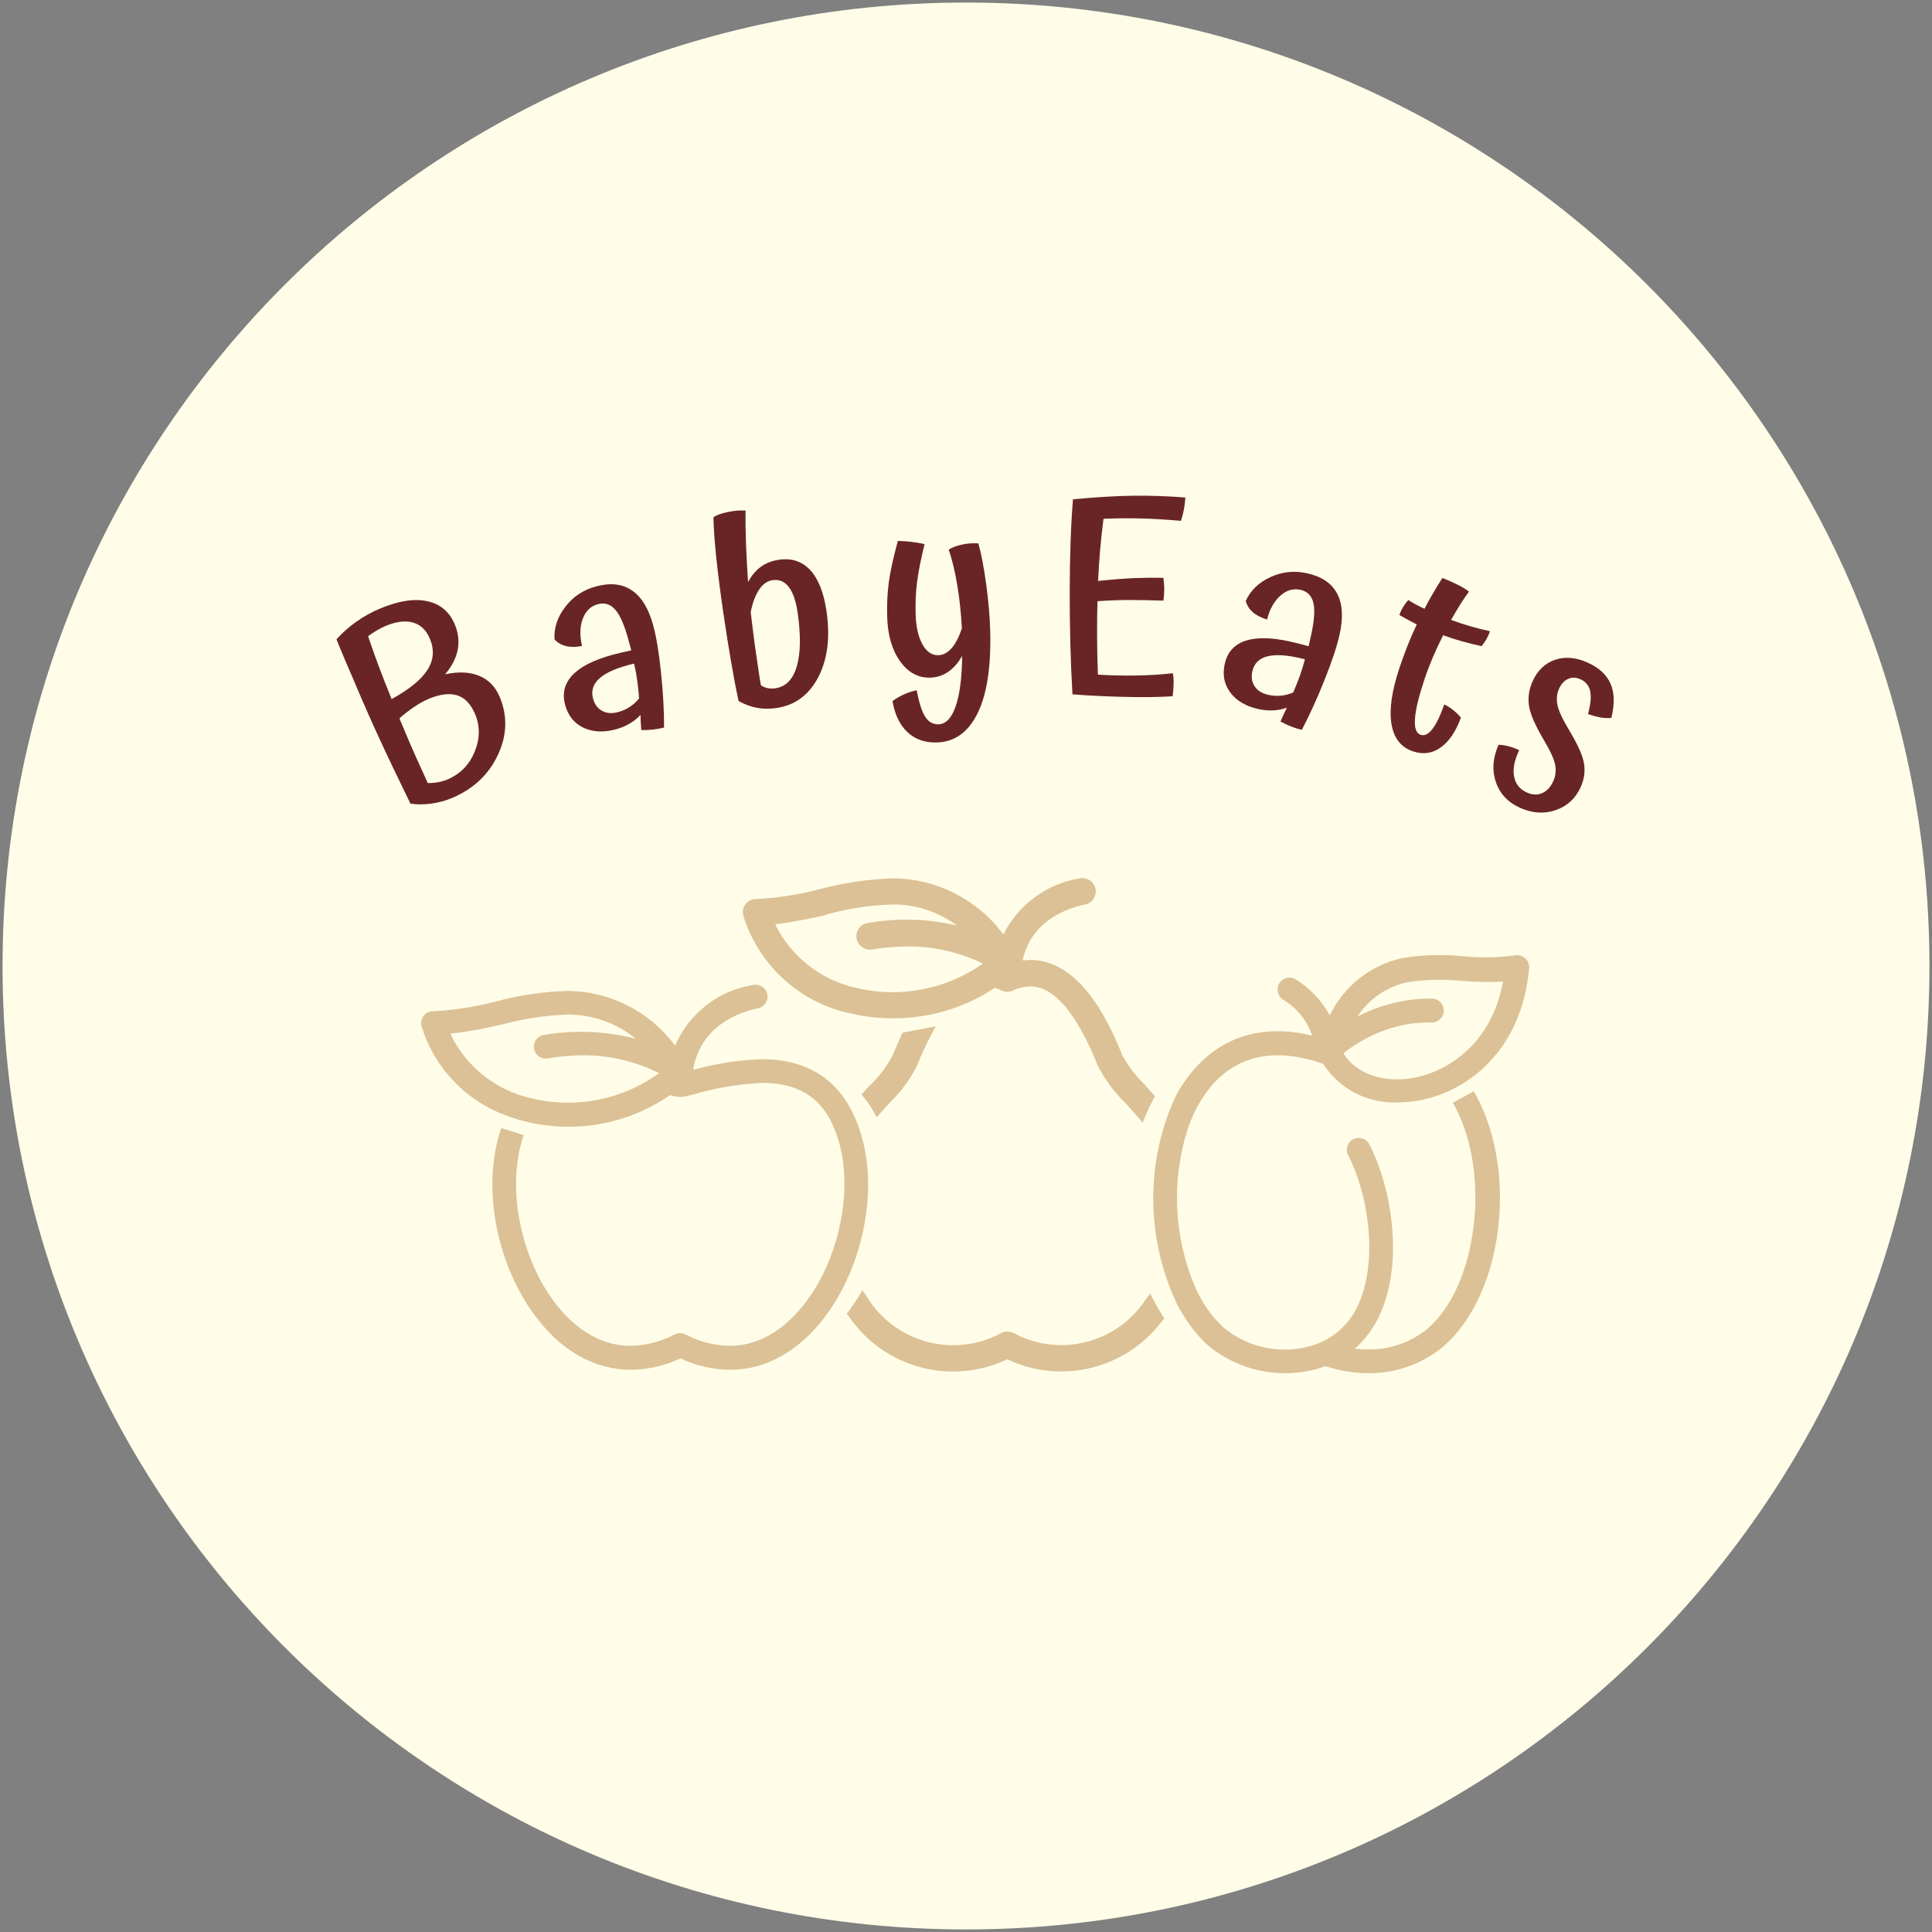 <?xml version="1.0" encoding="utf-8"?>
<!-- Generator: Adobe Illustrator 25.1.0, SVG Export Plug-In . SVG Version: 6.00 Build 0)  -->
<svg version="1.1" id="SvgjsSvg5404" transform="" xmlns:svgjs="http://svgjs.com/svgjs"
	 xmlns="http://www.w3.org/2000/svg" xmlns:xlink="http://www.w3.org/1999/xlink" x="0px" y="0px" viewBox="0 0 5000 5000"
	 style="enable-background:new 0 0 5000 5000;" xml:space="preserve">
<rect x="0" y="0" width="5000" height="5000" fill="#808080" stroke="none"/>
<style type="text/css">
	.st0{fill:#FFFDE8;}
	.st1{fill:#DBC195;}
	.st2{fill:#692525;}
</style>
<g id="SvgjsG5407">
	<path class="st0" d="M2500,6.6L2500,6.6C3877,6.6,4993.4,1123,4993.4,2500l0,0c0,1377-1116.3,2493.4-2493.4,2493.4l0,0
		C1123,4993.4,6.6,3877,6.6,2500l0,0C6.6,1123,1123,6.6,2500,6.6z"/>
</g>
<g id="SvgjsG5409" transform="rotate(0 193.516 195.934)">
	<g>
		<g>
			<g>
				<path class="st1" d="M2232.1,2949.3c-7.3-29-18.3-57-32.6-83.2c-7.8-14.3-17-27.8-27.3-40.3c-46.6-56.2-114.3-84.6-200.5-84.6
					c-60.2,2-120,11.3-177.9,27.7c19.6-121,132.4-152.5,167.6-159.3c16.7-3.2,27.7-19.4,24.5-36.1s-19.4-27.7-36.1-24.5
					c-90.1,13.9-166.7,73.3-202.6,157.2c-65-87.9-167.4-140.4-276.8-141.8c-63,1.7-125.6,10.9-186.5,27.3
					c-53.4,14.1-108.1,22.6-163.2,25.4c-17,0-30.8,13.7-30.8,30.7c0,3.2,0.5,6.3,1.4,9.4c31.3,100.8,105.5,182.7,202.9,223.6
					c145,60.1,310.6,42.6,439.8-46.6l5.6,1.6c13.7,3.8,28.1,3.8,41.7,0l9.6-2.3c59.3-17.8,120.5-28.2,182.3-31
					c69.9,0,121.9,21.9,156.9,66.7c9.1,12,16.9,24.8,23.3,38.5c8.5,18.2,15.3,37.2,20.3,56.7c27.3,104.9,6.1,243.7-54.3,353.5
					c-8.2,14.5-17.3,28.5-27,42l-1.9,2.8c-2.8,4-5.4,7.7-8.4,11.4c-38.5,49.7-103.3,108.9-194,108.9c-39.8-0.8-78.9-10.9-114-29.6
					c-8.8-4.4-19.2-4.4-28,0c-35.1,18.7-74.2,28.9-114,29.6c-90.7,0-155.5-59.2-194-108.9c-90.2-116.6-126.4-295.7-86.3-425.3
					l3.5-11.2l-58.1-18.2l-3.5,11.2c-46.6,149.5-7.2,347.4,96.3,481.5c67.2,87,151.1,132.9,243,132.9c44.3-0.5,88-10.6,128-29.6
					c40,19,83.7,29.1,128,29.6c91.6,0,175.8-46.6,243-132.9l3.3-4.7c9.6-12.6,18.9-26.3,27.5-40.3
					C2238.6,3240.9,2266.6,3076.8,2232.1,2949.3z M1470.5,2625.6c63.9,0.2,125.9,22.4,175.3,63c-78.7-20.7-161-23.9-241.1-9.6
					c-16.5,4.2-26.4,21-22.2,37.4c3.8,14.9,18.1,24.7,33.4,23c19.8-3.4,39.7-5.7,59.7-7c76.4-6.1,153,8.1,222.2,41l7.7,4
					c-94.8,68.8-214.9,92.7-328.8,65.3c-92.6-20-170.6-81.9-211.2-167.4c45.1-5.3,89.7-13.3,133.8-24
					C1355.3,2636.2,1412.7,2627.6,1470.5,2625.6z"/>
				<path class="st1" d="M2250.7,2809.4l-21.2,23.3l6.5,7.7c9.4,11.4,17.8,23.7,24.9,36.6l7.9,14.5l11-12.4l22.2-24.7
					c29.1-27.9,53.2-60.6,71.3-96.5c10.8-27.4,23.1-54.1,36.8-80.2l11.4-21.5l-85.8,16.3l-2.6,5.4c-10.3,23.3-18.2,41.7-23.3,54.6
					c-15.6,28.4-35.3,54.4-58.5,76.9l0,0l8.6,7.9l0,0L2250.7,2809.4z"/>
				<path class="st1" d="M2201.1,2622.8c97.7,22.9,200.1,14.8,292.9-23.3c28.3-11.5,55.2-25.9,80.4-43.1c5,1.5,9.9,3.3,14.7,5.4
					c10,5.9,22.3,6.5,32.9,1.6c14-6.8,29.3-10.3,44.8-10.5c61.3,0,120.1,69.9,174.4,205.2c18.2,36,42.3,68.6,71.3,96.5
					c10.5,11.7,21.5,23.3,32.4,36.4l12.4,14.5l7.2-17.7c6-14.8,12.9-29.3,20.5-43.4l4-7.2l-5.4-6.1l-20.3-23.3
					c-23.1-22.2-42.7-47.8-58.3-75.8c-24.9-60.9-99.6-247.6-238.3-247.6c-6.8,0-13.6,0.5-20.3,1.4
					c23.3-109.6,128.5-138.5,161.4-144.8c18.7-3.6,31-21.7,27.4-40.5c-3.6-18.7-21.7-31-40.5-27.4c-85.5,13.8-159.2,67.8-198,145.3
					c-66.6-90.3-171.8-144.1-284-145.3c-64.4,2-128.4,11.4-190.7,28c-54.2,14.3-109.8,22.9-165.8,25.6
					c-18.9,0.2-34.1,15.8-33.8,34.7c0,3.4,0.6,6.8,1.6,10C1964.4,2499,2070.2,2595,2201.1,2622.8z M2140,2366.3
					c56.2-15.3,113.9-23.9,172.1-25.6c59.3,0.2,117.1,19.4,164.8,54.6c-76.5-18.1-155.9-20.1-233.2-6.1
					c-18.6,3.7-30.6,21.8-26.8,40.4c1.8,9.1,7.3,17.1,15.2,22.1c6.8,4.8,15.1,6.8,23.3,5.8c24.1-4.1,48.5-6.6,73-7.5
					c74.4-4,148.5,11.1,215.4,43.8c-95.2,67-214.6,89.9-327.8,63c-91.4-20.1-168.7-80.8-209.8-164.8c44.7-5.6,89-13.8,132.7-24.5
					L2140,2366.3z"/>
				<path class="st1" d="M2985.2,3364.3l-8.6-16.6l-11.2,14.9c-74.1,113.9-223.3,151.7-342.8,87c-9.7-4.8-21.1-4.8-30.8,0
					c-123.4,67.1-277.8,24.8-349.7-95.8l-10-14.7l-9.3,15.2c-8.2,13.5-17,26.6-26.1,38.5l-5.4,7l5.4,7
					c90.6,133.1,264.8,180.2,410.1,111c140.3,66.5,308,24.9,401-99.3l5.6-6.8l-4.9-7.2C3000,3391.5,2992.2,3378.1,2985.2,3364.3z"/>
				<path class="st1" d="M3814.1,2824.3l-54.1,29.6l5.6,10.3c93.3,174.4,58.1,464.5-71.6,574.7c-41.7,34.2-93.9,53.1-147.8,53.4
					c-13.3,0.5-26.7-0.2-39.9-1.9c29.7-26.5,53.1-59.5,68.3-96.3c57.1-133.6,26.6-322.7-31-432.8c-7.9-15.1-26.6-20.9-41.6-12.9
					c-15.1,7.9-20.9,26.6-12.9,41.6l0,0c51.8,98.9,76.9,267.7,28.9,379.8c-22.1,55.9-69.3,98.2-127.3,114
					c-76.4,21.2-158.4,4.4-220.3-45c-21.9-19.2-40.7-41.7-55.7-66.7c-8.7-14.5-16.5-29.5-23.3-45c-53.8-128.9-60-272.7-17.5-405.7
					c5.5-15.9,11.9-31.5,19.4-46.6c3-6.3,6.3-12.4,9.6-18.2c46.6-81.6,139.9-166,319.4-104.2h1.4c42.1,65.9,116.3,104.4,194.5,100.7
					c35.7-0.2,71.1-6.5,104.7-18.7c36.9-13.2,71.2-32.7,101.4-57.6c53.4-44.1,120.1-126.6,133.1-271.2c1.4-17.1-11.3-32.1-28.3-33.5
					c-2.7-0.2-5.4-0.1-8.1,0.4c-44.4,6-89.4,6.8-134.1,2.3c-52-5.3-104.6-3.8-156.2,4.4c-82.9,17.5-152.8,72.6-189.3,149
					c-20.6-38.2-50.8-70.4-87.7-93.3c-14.4-9.1-33.4-4.9-42.6,9.4c-9.1,14.4-4.9,33.4,9.4,42.6l0,0c35.4,21.2,62.2,54.2,75.5,93.3
					c-201.5-48.7-303.1,69.9-347.2,145.3l-3.5,6.8c-7.7,15.2-14.6,30.9-20.5,46.9c-60.3,161.5-52.5,340.5,21.5,496.2
					c7.6,14.5,16,28.6,25.2,42.2c16.5,25.2,36.4,48,59,67.9c77.8,62.2,180.6,83.6,276.8,57.6c7.7-2.1,14.9-4.7,22.2-7.5l4.4,1.2
					c33.8,10.8,69,16.6,104.5,17h9.3c68.1-0.8,133.9-24.8,186.5-68.1c154.1-131.3,195.9-447.7,85.8-651.2L3814.1,2824.3z
					 M3644.1,2650.3c19.6-2.9,39.4-4.3,59.2-4.2h2.3c17.1,0,30.9-13.8,30.9-30.9c0-17.1-13.8-30.9-30.9-30.9l0,0l0,0
					c-67-0.4-133.2,15.6-192.6,46.6c29.8-45.8,76.6-77.8,130.1-89.1c46.3-6.9,93.3-8,139.9-3.3c35.5,2.9,71.2,3.5,106.8,1.9
					c-28.9,159.5-142,233.2-233.2,249.5c-78.1,13.3-147.4-11.7-180-63.7C3525.2,2687.2,3582.8,2661.1,3644.1,2650.3z"/>
			</g>
		</g>
	</g>
</g>
<g id="SvgjsG5411" transform="rotate(0 188.004 128.184)">
	<g transform="rotate(0 -0.083 -4.764)">
		<path class="st2" d="M1293.1,1803.3L1293.1,1803.3L1293.1,1803.3c20.8,49.6,19.3,99.8-4.7,150.8l0,0l0,0
			c-24,50.9-63.7,88.1-119.3,111.4l0,0l0,0c-17,7.1-34.9,11.9-53.8,14.4l0,0l0,0c-18.9,2.5-36.6,2.4-53.1-0.1l0,0l0,0
			c-31.8-65-58.8-121.5-80.9-169.6l0,0l0,0c-22.2-48-44.9-99.6-68-154.7l0,0l0,0c-1.8-4.2-7.6-17.8-17.6-40.8l0,0l0,0
			c-9.9-23-18.1-43.1-24.9-60.2l0,0l0,0c15.3-17,32.5-32.2,51.5-45.6l0,0l0,0c19.1-13.5,39.4-24.8,61-33.8l0,0l0,0
			c47.8-20.1,88.6-26.5,122.4-19.2l0,0l0,0c33.7,7.2,57.5,27.2,71.2,59.9l0,0l0,0c9.2,22,11.8,43.9,7.7,65.5l0,0l0,0
			c-4.1,21.7-15,42.9-32.6,63.8l0,0l0,0c34.3-7.4,63.6-6.1,88,3.9l0,0l0,0C1264.3,1758.9,1282,1777,1293.1,1803.3z M1112.6,1653.2
			L1112.6,1653.2L1112.6,1653.2c-9.4-22.4-24-36.5-43.9-42.1l0,0l0,0c-19.8-5.6-43.7-2.5-71.8,9.3l0,0l0,0
			c-6.4,2.7-13.3,6.2-20.9,10.6l0,0l0,0c-7.6,4.5-15.4,9.6-23.4,15.5l0,0l0,0c7.9,23.5,16.5,48,26,73.5l0,0l0,0
			c9.5,25.5,21.1,55.2,34.9,89.3l0,0l0,0c45.7-25.2,76.6-50.4,92.7-75.6l0,0l0,0C1122.4,1708.4,1124.5,1681.6,1112.6,1653.2z
			 M1107.1,2026.6L1107.1,2026.6L1107.1,2026.6c9.5,0,18.4-0.8,26.8-2.3l0,0l0,0c8.3-1.5,16.3-3.8,23.9-7l0,0l0,0
			c33-13.9,56.5-37.7,70.5-71.5l0,0l0,0c14-33.9,14.4-66.5,1.2-97.8l0,0l0,0c-10.9-25.9-26.3-42-46.1-48.4l0,0l0,0
			c-19.9-6.3-44.7-3.2-74.4,9.2l0,0l0,0c-11.4,4.8-23.9,11.8-37.5,20.9l0,0l0,0c-13.6,9.2-26.2,19-37.8,29.4l0,0l0,0
			c3.7,8.9,7.4,17.6,11,26.3l0,0l0,0c3.7,8.7,7.4,17.5,11.1,26.4l0,0l0,0c6.8,16.1,13.8,32.1,21,48l0,0l0,0
			C1084.1,1975.9,1094.2,1998.1,1107.1,2026.6z"/>
		<path class="st2" d="M1690.6,1618.8L1690.6,1618.8L1690.6,1618.8c8.1,29.7,14.8,70.2,20.1,121.4l0,0l0,0
			c5.3,51.2,8,98.8,7.9,142.6l0,0l0,0c-8.9,2.4-18.4,4.2-28.5,5.3l0,0l0,0c-10.1,1.1-20.3,1.6-30.4,1.4l0,0l0,0
			c-0.7-7.9-1.2-15.1-1.5-21.7l0,0l0,0c-0.4-6.6-0.6-12.5-0.6-17.7l0,0l0,0c-8.1,8.9-17.5,16.4-28.2,22.6l0,0l0,0
			c-10.7,6.3-22.4,11.2-35.3,14.7l0,0l0,0c-31.9,8.7-59.9,7.3-84-4l0,0l0,0c-24.1-11.3-39.9-31-47.5-59l0,0l0,0
			c-8.1-29.7-1.7-55.5,19-77.3l0,0l0,0c20.8-21.9,55.4-39.4,103.7-52.5l0,0l0,0c8-2.2,15.5-4.1,22.5-5.7l0,0l0,0
			c6.9-1.7,15.5-3.7,25.9-5.9l0,0l0,0c-1.3-4.9-2.6-9.7-3.9-14.3l0,0l0,0c-1.3-4.7-2.5-9.3-3.7-13.7l0,0l0,0
			c-10.1-37.3-21.4-63-33.9-77.2l0,0l0,0c-12.4-14.2-27.5-18.9-45.2-14.1l0,0l0,0c-18.3,5-31.2,17.5-38.8,37.6l0,0l0,0
			c-7.6,20.2-8.2,43.7-1.9,70.6l0,0l0,0c-16.3,3-30.4,3-42.2,0l0,0l0,0c-11.7-3-21.4-8.8-29-17.1l0,0l0,0
			c-1.8-29.6,7.4-57.6,27.6-84l0,0l0,0c20.2-26.5,46.7-44.2,79.6-53.1l0,0l0,0c37.3-10.1,68.4-6.7,93.3,10.4l0,0l0,0
			C1660.5,1545,1678.8,1575.2,1690.6,1618.8z M1534.9,1808.3L1534.9,1808.3L1534.9,1808.3c4,14.7,11.8,25.2,23.5,31.5l0,0l0,0
			c11.7,6.3,25.5,7.4,41.5,3l0,0l0,0c11.1-3,21.2-7.5,30.3-13.6l0,0l0,0c9.1-6,17-13.3,23.8-21.8l0,0l0,0c-1.4-17.2-3-33-5-47.3l0,0
			l0,0c-1.9-14.2-4.6-28.5-8-42.8l0,0l0,0c-41.2,9.7-70.5,22.1-88.2,37.1l0,0l0,0C1535.2,1769.5,1529.2,1787.4,1534.9,1808.3z"/>
		<path class="st2" d="M2138.9,1581.1L2138.9,1581.1L2138.9,1581.1c10,67.8,3,124.9-21.1,171.2l0,0l0,0
			c-24.1,46.3-60.2,73-108.4,80.1l0,0l0,0c-17.8,2.6-34.6,2.4-50.6-0.6l0,0l0,0c-16-3-31.8-8.9-47.5-17.6l0,0l0,0
			c-6-28-12.5-61.9-19.3-101.7l0,0l0,0c-6.8-39.9-13.5-81.9-20-126l0,0l0,0c-7.3-49.6-13.3-96.5-18-140.7l0,0l0,0
			c-4.7-44.2-7.2-80-7.6-107.3l0,0l0,0c5.1-3.5,12.1-6.6,21-9.3l0,0l0,0c8.9-2.7,19.2-5,31-6.7l0,0l0,0c4.5-0.7,8.9-1.1,13.1-1.3
			l0,0l0,0c4.1-0.2,10.1-0.1,18.1,0.1l0,0l0,0c-0.5,25.2-0.1,53.5,1,84.8l0,0l0,0c1.2,31.5,3,64.9,5.4,100.3l0,0l0,0
			c8.7-16.6,19.7-29.7,32.8-39.3l0,0l0,0c13.2-9.6,28.7-15.8,46.5-18.4l0,0l0,0c33.2-4.9,60.3,3.9,81.2,26.3l0,0l0,0
			C2117.7,1497.6,2131.7,1532.9,2138.9,1581.1z M1969.3,1773.5L1969.3,1773.5L1969.3,1773.5c5.7,3.8,11.6,6.3,17.9,7.5l0,0l0,0
			c6.2,1.1,12.6,1.2,19.5,0.2l0,0l0,0c27.3-4,45.9-23.3,55.7-57.7l0,0l0,0c9.7-34.4,10.3-80.5,1.8-138.4l0,0l0,0
			c-4.4-30-12.1-52.1-23.1-66.3l0,0l0,0c-10.8-14.1-24.9-19.9-42.2-17.3l0,0l0,0c-13.2,2-24.6,10.1-34.3,24.5l0,0l0,0
			c-9.7,14.5-17,33.9-21.8,58.3l0,0l0,0c2.1,17.4,4.2,34.7,6.4,52l0,0l0,0c2.1,17.4,4.4,34.3,6.8,50.6l0,0l0,0
			c4,27.3,6.9,46.5,8.5,57.6l0,0l0,0C1966,1755.8,1967.7,1765.5,1969.3,1773.5z"/>
		<path class="st2" d="M2562.6,1631.2L2562.6,1631.2L2562.6,1631.2c2.6,92.9-8.1,164.2-32.2,213.9l0,0l0,0
			c-24.2,49.6-59.4,75-105.8,76.4l0,0l0,0c-31.3,0.9-56.8-8.2-76.7-27.2l0,0l0,0c-19.8-19-32.5-45.7-38.1-80l0,0l0,0
			c9-6.6,18.9-12.4,29.8-17.3l0,0l0,0c10.9-4.9,21.9-8.4,32.9-10.6l0,0l0,0c6,32.5,13.3,55.3,22,68.6l0,0l0,0
			c8.6,13.4,20.1,19.9,34.4,19.5l0,0l0,0c18.8-0.5,33.6-15.9,44.2-46.1l0,0l0,0c10.6-30.2,16.3-73.8,17-130.9l0,0l0,0
			c-10.5,18.3-22.7,32-36.5,41.4l0,0l0,0c-13.7,9.4-29.1,14.4-46.2,14.8l0,0l0,0c-31.2,0.9-57.2-13.2-78-42.4l0,0l0,0
			c-20.9-29-32-67.5-33.4-115.3l0,0l0,0c-0.9-31.3,0.5-60.6,4.1-88.1l0,0l0,0c3.6-27.4,11.4-63.4,23.5-108l0,0l0,0
			c11.1,0.2,22.4,1,33.9,2.2l0,0l0,0c11.5,1.3,23.3,3.3,35.3,6.2l0,0l0,0c-9.5,38.5-16,70.9-19.3,97.1l0,0l0,0
			c-3.4,26.4-4.7,54.7-3.8,85l0,0l0,0c0.9,31.7,6.7,57.3,17.3,76.7l0,0l0,0c10.7,19.5,24.6,29,41.5,28.5l0,0l0,0
			c12.4-0.3,23.7-6.3,34-17.8l0,0l0,0c10.3-11.6,19.2-28.8,26.8-51.6l0,0l0,0c-2-39-5.9-76.2-11.8-111.4l0,0l0,0
			c-5.8-35.2-13.2-66.1-22.2-92.5l0,0l0,0c9-5.7,20.8-10.1,35.2-13.1l0,0l0,0c14.4-3,28.3-3.9,41.6-2.9l0,0l0,0
			c7.7,27.8,14.4,63.1,20.2,105.7l0,0l0,0C2558.1,1554.8,2561.5,1594.4,2562.6,1631.2z"/>
		<path class="st2" d="M3034.8,1801.9L3034.8,1801.9L3034.8,1801.9c-34.4,2.3-75.5,2.9-123.1,1.7l0,0l0,0
			c-47.8-1.1-93.2-3.3-136.2-6.6l0,0l0,0c-4.9-84.1-7.2-172.7-7.1-265.9l0,0l0,0c0.2-93.3,3-173,8.5-239l0,0l0,0
			c61.5-5.6,113.7-8.7,156.8-9.2l0,0l0,0c43-0.5,87.7,1.1,134,4.6l0,0l0,0c-0.5,9.6-1.7,19.6-3.5,29.8l0,0l0,0
			c-2,10.2-4.6,20.5-7.9,30.8l0,0l0,0c-34.8-3.3-68.6-5.4-101.6-6.3l0,0l0,0c-33-0.9-65.9-0.6-98.8,0.9l0,0l0,0
			c-3.4,26-6.3,52.3-8.7,79.1l0,0l0,0c-2.3,26.9-4.1,54.1-5.3,81.7l0,0l0,0c37.3-3.9,68.6-6.3,93.8-7.4l0,0l0,0
			c25.2-1,50.3-1.2,75.2-0.6l0,0l0,0c1.4,9.8,2.1,19.4,2.2,28.9l0,0l0,0c0,9.5-0.8,19.5-2.2,30l0,0l0,0c-35-1.1-65.3-1.6-91-1.6l0,0
			l0,0c-25.7,0.1-52.2,1.2-79.6,3.1l0,0l0,0c-0.8,27.2-1.2,57-1,89.6l0,0l0,0c0.1,32.6,0.7,66.1,2.1,100.4l0,0l0,0
			c32.1,2.1,65.5,2.9,100,2.3l0,0l0,0c34.4-0.6,65.7-2.6,93.7-5.9l0,0l0,0c1.7,6.6,2.4,15.7,2.2,27.3l0,0l0,0
			C3037,1781.2,3036.2,1792,3034.8,1801.9z"/>
		<path class="st2" d="M3466.9,1642L3466.9,1642L3466.9,1642c-6.6,30-19.5,69-38.6,116.8l0,0l0,0c-19.1,47.8-38.8,91.2-59.1,130l0,0
			l0,0c-9-2-18.2-4.8-27.7-8.6l0,0l0,0c-9.5-3.7-18.7-8-27.6-12.9l0,0l0,0c3.1-7.3,6-13.9,8.8-19.9l0,0l0,0c2.7-6,5.3-11.3,7.7-15.9
			l0,0l0,0c-11.3,4.1-23.2,6.4-35.5,7l0,0l0,0c-12.4,0.6-25.1-0.5-38.1-3.4l0,0l0,0c-32.3-7.1-56.5-21.3-72.5-42.5l0,0l0,0
			c-16.1-21.2-20.9-46-14.7-74.3l0,0l0,0c6.6-30,24.2-49.9,52.7-59.7l0,0l0,0c28.6-9.7,67.3-9.2,116.2,1.6l0,0l0,0
			c8.1,1.8,15.6,3.6,22.6,5.4l0,0l0,0c6.9,1.7,15.4,4,25.7,6.8l0,0l0,0c1.1-5,2.2-9.8,3.2-14.5l0,0l0,0c1-4.7,2.1-9.4,3.1-13.9l0,0
			l0,0c8.3-37.7,10.3-65.8,5.8-84.1l0,0l0,0c-4.4-18.3-15.5-29.5-33.5-33.5l0,0l0,0c-18.5-4.1-35.8,1-51.9,15.3l0,0l0,0
			c-16.1,14.4-27.6,34.9-34.4,61.7l0,0l0,0c-15.8-4.9-28.3-11.5-37.4-19.5l0,0l0,0c-9-8.1-14.9-17.7-17.7-28.6l0,0l0,0
			c12.1-27,33.3-47.6,63.5-61.6l0,0l0,0c30.2-14.1,61.9-17.4,95.1-10.1l0,0l0,0c37.7,8.3,63.7,25.8,77.8,52.5l0,0l0,0
			C3474.5,1562.6,3476.7,1597.9,3466.9,1642z M3241,1737.5L3241,1737.5L3241,1737.5c-3.3,14.8-1.2,27.8,6.2,38.9l0,0l0,0
			c7.4,11.1,19.2,18.4,35.4,21.9l0,0l0,0c11.2,2.5,22.3,3.2,33.1,2l0,0l0,0c10.8-1.1,21.2-3.9,31.2-8.3l0,0l0,0
			c6.8-15.9,12.6-30.6,17.5-44.2l0,0l0,0c4.9-13.5,9.1-27.4,12.7-41.6l0,0l0,0c-41-10.5-72.7-13.2-95.3-8l0,0l0,0
			C3259.2,1703.3,3245.7,1716.5,3241,1737.5z"/>
		<path class="st2" d="M3737.7,1823.2L3737.7,1823.2L3737.7,1823.2c8.4,3.8,16.3,8.8,23.8,14.9l0,0l0,0c7.4,6.1,13.8,12.5,19.3,19.2
			l0,0l0,0c-12.8,35.4-30.1,61-51.8,76.8l0,0l0,0c-21.8,15.8-45.9,19.2-72.5,10.3l0,0l0,0c-30.9-10.3-49.4-34.1-55.5-71.3l0,0l0,0
			c-6-37.1,1-85.6,21-145.3l0,0l0,0c6.7-20,13.8-39.4,21.2-58.1l0,0l0,0c7.4-18.6,15.2-36.4,23.4-53.6l0,0l0,0
			c-9.9-5.3-18.4-9.8-25.7-13.6l0,0l0,0c-7.2-3.9-13.6-7.5-19.3-10.9l0,0l0,0c2.5-7.4,5.9-14.6,10.2-21.6l0,0l0,0
			c4.3-7,8.6-12.7,13-17.1l0,0l0,0c6,3.9,12.4,7.7,19.4,11.5l0,0l0,0c7,3.8,14.5,7.5,22.4,11.1l0,0l0,0c7-13.7,14.4-27.2,22.3-40.5
			l0,0l0,0c7.8-13.4,15.8-26.5,24-39.2l0,0l0,0c15,5.9,28.3,11.8,39.8,17.6l0,0l0,0c11.7,5.9,21.3,11.7,29,17.7l0,0l0,0
			c-7,9.3-14.4,20.2-22.2,32.6l0,0l0,0c-7.8,12.4-15.8,26-24.1,40.7l0,0l0,0c16.9,6.1,33.8,11.6,50.8,16.6l0,0l0,0
			c17,4.9,33.6,9.1,49.9,12.6l0,0l0,0c-2,6.1-4.9,12.6-8.6,19.4l0,0l0,0c-3.8,6.8-8.1,13.2-13,19.3l0,0l0,0
			c-16.3-3.5-32.9-7.6-50-12.4l0,0l0,0c-17.2-4.7-33.7-10-49.6-15.9l0,0l0,0c-9.7,19.1-18.8,38.4-27.1,57.9l0,0l0,0
			c-8.2,19.5-15.5,38.7-21.7,57.5l0,0l0,0c-14.4,43.1-22.4,76.6-24.1,100.6l0,0l0,0c-1.8,23.9,3.1,37.8,14.5,41.6l0,0l0,0
			c10,3.3,20.1-1.5,30.2-14.4l0,0l0,0C3716.9,1874.5,3727.2,1853.1,3737.7,1823.2z"/>
		<path class="st2" d="M4062.2,1891.9L4062.2,1891.9L4062.2,1891.9c21.9,36.5,34.4,64.9,37.4,85.2l0,0l0,0c3,20.2,0.1,40-8.5,59.3
			l0,0l0,0c-13.3,29.8-34.9,49.8-64.8,60.2l0,0l0,0c-29.8,10.3-60.6,8.3-92.5-6l0,0l0,0c-31.5-14.1-52.3-36.4-62.6-67l0,0l0,0
			c-10.3-30.5-7.9-62.5,7.1-96.1l0,0l0,0c8,0,17,1.4,26.9,4.1l0,0l0,0c9.8,2.7,18.7,6,26.5,10l0,0l0,0
			c-12.4,25.6-16.9,48.2-13.3,67.7l0,0l0,0c3.6,19.5,14.6,33.4,33.1,41.7l0,0l0,0c14.3,6.4,27.5,6.9,39.7,1.5l0,0l0,0
			c12.3-5.4,21.9-15.8,28.8-31.3l0,0l0,0c5.9-13.1,7.4-27,4.8-41.8l0,0l0,0c-2.8-14.8-13.2-37.4-31.3-67.6l0,0l0,0
			c-21.7-36.9-34-65.9-36.7-86.8l0,0l0,0c-2.7-20.9,0.4-41.4,9.4-61.5l0,0l0,0c12.6-28.2,31.9-46.8,57.8-55.8l0,0l0,0
			c25.9-9,54.2-6.7,84.9,7.1l0,0l0,0c29.4,13.2,49.1,31.4,59.3,54.9l0,0l0,0c10.1,23.4,10.8,52.8,2,88.2l0,0l0,0
			c-9,1-18.3,0.6-27.8-1.1l0,0l0,0c-9.5-1.7-20.4-4.6-32.7-8.7l0,0l0,0c6.9-25.6,8.8-45.5,5.6-59.8l0,0l0,0
			c-3.1-14.2-11.6-24.4-25.5-30.6l0,0l0,0c-10.9-4.9-21.3-5.1-31.3-0.8l0,0l0,0c-10.1,4.3-17.9,12.8-23.6,25.3l0,0l0,0
			c-5.8,13-7.3,26.9-4.3,41.8l0,0l0,0C4033.4,1839,4044,1861.6,4062.2,1891.9z"/>
	</g>
</g>
</svg>
